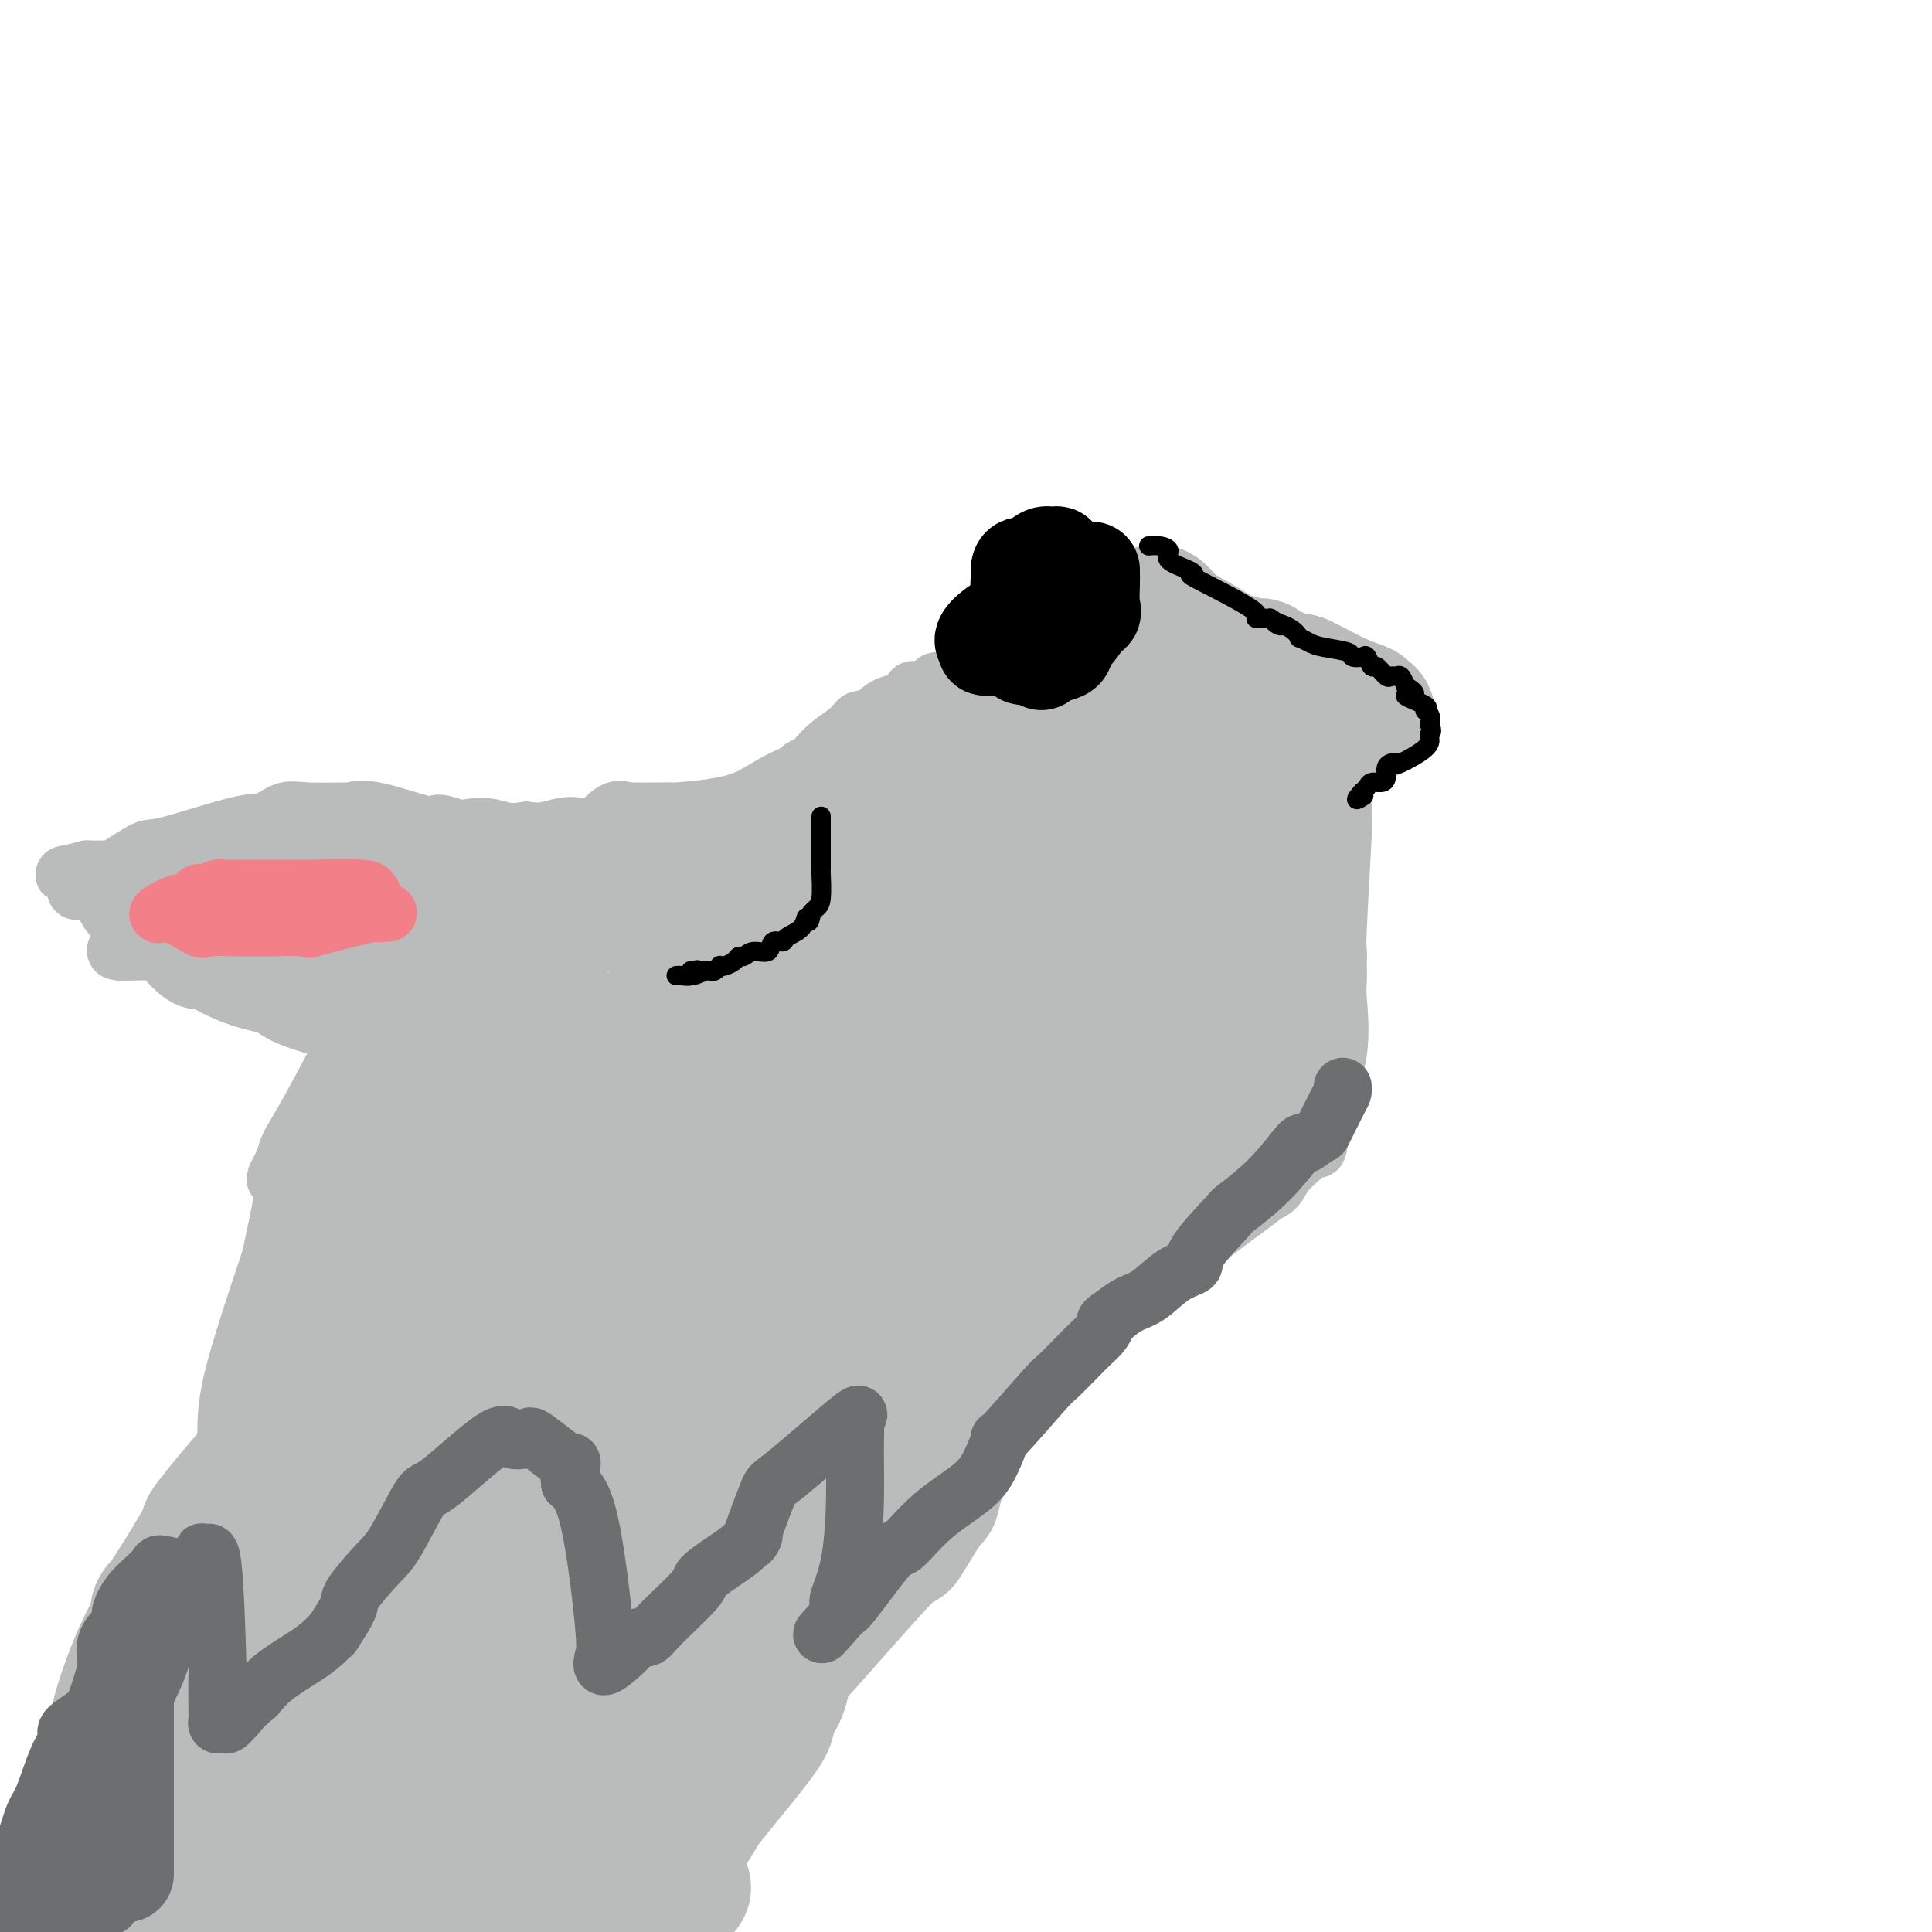 <svg viewBox='0 0 400 400' version='1.1' xmlns='http://www.w3.org/2000/svg' xmlns:xlink='http://www.w3.org/1999/xlink'><g fill='none' stroke='#BABBBB' stroke-width='12' stroke-linecap='round' stroke-linejoin='round'><path d='M278,167c-0.030,1.468 -0.061,2.937 0,3c0.061,0.063 0.212,-1.278 0,3c-0.212,4.278 -0.789,14.175 -1,19c-0.211,4.825 -0.057,4.578 0,5c0.057,0.422 0.018,1.514 0,2c-0.018,0.486 -0.016,0.367 0,1c0.016,0.633 0.047,2.017 0,3c-0.047,0.983 -0.173,1.564 0,4c0.173,2.436 0.644,6.725 0,11c-0.644,4.275 -2.404,8.536 -3,10c-0.596,1.464 -0.027,0.133 0,1c0.027,0.867 -0.486,3.934 -1,7'/><path d='M273,236c-0.595,3.050 -0.084,1.675 0,1c0.084,-0.675 -0.260,-0.649 -1,0c-0.740,0.649 -1.875,1.920 -3,3c-1.125,1.080 -2.240,1.968 -3,3c-0.760,1.032 -1.165,2.209 -2,3c-0.835,0.791 -2.101,1.195 -2,1c0.101,-0.195 1.569,-0.991 -1,1c-2.569,1.991 -9.175,6.767 -16,12c-6.825,5.233 -13.870,10.922 -20,16c-6.130,5.078 -11.347,9.545 -14,12c-2.653,2.455 -2.744,2.898 -3,3c-0.256,0.102 -0.676,-0.139 -1,0c-0.324,0.139 -0.551,0.656 -1,1c-0.449,0.344 -1.121,0.516 -2,1c-0.879,0.484 -1.965,1.281 -3,2c-1.035,0.719 -2.017,1.359 -3,2'/><path d='M198,297c-12.634,10.307 -6.720,5.574 -5,4c1.720,-1.574 -0.755,0.009 -2,2c-1.245,1.991 -1.262,4.389 -2,7c-0.738,2.611 -2.199,5.434 -3,7c-0.801,1.566 -0.943,1.876 -1,2c-0.057,0.124 -0.028,0.062 0,0'/><path d='M224,140c-0.338,-0.007 -0.676,-0.014 -1,0c-0.324,0.014 -0.634,0.048 -1,0c-0.366,-0.048 -0.789,-0.179 -1,0c-0.211,0.179 -0.212,0.668 -1,1c-0.788,0.332 -2.365,0.506 -3,1c-0.635,0.494 -0.330,1.308 -2,2c-1.670,0.692 -5.316,1.262 -8,2c-2.684,0.738 -4.407,1.642 -7,3c-2.593,1.358 -6.056,3.168 -8,4c-1.944,0.832 -2.370,0.686 -4,2c-1.630,1.314 -4.465,4.088 -6,5c-1.535,0.912 -1.769,-0.039 -6,2c-4.231,2.039 -12.460,7.069 -17,10c-4.540,2.931 -5.392,3.765 -6,4c-0.608,0.235 -0.971,-0.129 -1,0c-0.029,0.129 0.278,0.751 0,1c-0.278,0.249 -1.139,0.124 -2,0'/><path d='M150,177c-7.693,4.774 -1.924,2.707 -1,3c0.924,0.293 -2.995,2.944 -5,5c-2.005,2.056 -2.096,3.518 -2,4c0.096,0.482 0.379,-0.014 0,0c-0.379,0.014 -1.421,0.540 -2,1c-0.579,0.460 -0.694,0.855 -1,1c-0.306,0.145 -0.802,0.042 -1,0c-0.198,-0.042 -0.099,-0.021 0,0'/><path d='M189,154c-0.228,0.138 -0.456,0.275 0,0c0.456,-0.275 1.595,-0.963 -3,0c-4.595,0.963 -14.926,3.579 -21,6c-6.074,2.421 -7.891,4.649 -12,6c-4.109,1.351 -10.508,1.826 -13,2c-2.492,0.174 -1.076,0.047 -1,0c0.076,-0.047 -1.189,-0.016 -3,0c-1.811,0.016 -4.167,0.016 -5,0c-0.833,-0.016 -0.143,-0.047 0,0c0.143,0.047 -0.261,0.174 -1,0c-0.739,-0.174 -1.814,-0.649 -3,0c-1.186,0.649 -2.483,2.421 -4,3c-1.517,0.579 -3.255,-0.037 -5,0c-1.745,0.037 -3.499,0.725 -5,1c-1.501,0.275 -2.751,0.138 -4,0'/><path d='M109,172c-7.870,1.609 -5.547,2.630 -5,3c0.547,0.370 -0.684,0.089 -1,0c-0.316,-0.089 0.283,0.014 0,0c-0.283,-0.014 -1.447,-0.145 -2,0c-0.553,0.145 -0.496,0.568 -1,1c-0.504,0.432 -1.570,0.875 -3,2c-1.430,1.125 -3.224,2.932 -5,5c-1.776,2.068 -3.535,4.396 -5,6c-1.465,1.604 -2.635,2.485 -3,3c-0.365,0.515 0.076,0.664 0,1c-0.076,0.336 -0.668,0.859 -1,1c-0.332,0.141 -0.404,-0.100 -2,3c-1.596,3.100 -4.716,9.542 -8,16c-3.284,6.458 -6.730,12.931 -9,17c-2.270,4.069 -3.363,5.734 -4,7c-0.637,1.266 -0.819,2.133 -1,3'/><path d='M59,240c-3.875,7.546 -1.063,2.410 0,1c1.063,-1.410 0.376,0.908 0,3c-0.376,2.092 -0.439,3.960 -1,7c-0.561,3.040 -1.618,7.251 -2,10c-0.382,2.749 -0.089,4.036 0,5c0.089,0.964 -0.027,1.607 0,2c0.027,0.393 0.196,0.538 0,1c-0.196,0.462 -0.757,1.243 -1,3c-0.243,1.757 -0.168,4.492 0,6c0.168,1.508 0.430,1.791 0,2c-0.430,0.209 -1.551,0.346 -2,1c-0.449,0.654 -0.224,1.827 0,3'/><path d='M53,284c-1.309,6.781 -1.583,1.733 -2,2c-0.417,0.267 -0.979,5.849 -2,10c-1.021,4.151 -2.501,6.871 -3,8c-0.499,1.129 -0.018,0.668 0,1c0.018,0.332 -0.429,1.458 -1,2c-0.571,0.542 -1.266,0.501 -2,2c-0.734,1.499 -1.506,4.539 -2,7c-0.494,2.461 -0.710,4.342 -1,5c-0.290,0.658 -0.655,0.094 -1,0c-0.345,-0.094 -0.670,0.282 -1,1c-0.330,0.718 -0.666,1.776 -1,3c-0.334,1.224 -0.667,2.612 -1,4'/><path d='M36,329c-3.022,7.083 -2.078,2.290 -2,1c0.078,-1.290 -0.710,0.922 -1,2c-0.290,1.078 -0.083,1.022 0,1c0.083,-0.022 0.041,-0.011 0,0'/><path d='M231,139c0.521,-0.000 1.042,-0.000 2,0c0.958,0.000 2.353,0.002 4,0c1.647,-0.002 3.544,-0.006 5,1c1.456,1.006 2.469,3.022 3,4c0.531,0.978 0.578,0.917 1,1c0.422,0.083 1.220,0.310 2,1c0.780,0.690 1.544,1.843 3,3c1.456,1.157 3.604,2.318 6,4c2.396,1.682 5.042,3.887 7,5c1.958,1.113 3.230,1.135 4,1c0.770,-0.135 1.038,-0.429 1,0c-0.038,0.429 -0.381,1.579 0,2c0.381,0.421 1.487,0.113 2,0c0.513,-0.113 0.432,-0.032 1,0c0.568,0.032 1.784,0.016 3,0'/><path d='M275,161c1.827,0.465 0.895,0.127 1,0c0.105,-0.127 1.245,-0.042 2,0c0.755,0.042 1.123,0.043 1,0c-0.123,-0.043 -0.739,-0.128 -1,0c-0.261,0.128 -0.169,0.469 -2,0c-1.831,-0.469 -5.587,-1.748 -7,-2c-1.413,-0.252 -0.485,0.524 -1,0c-0.515,-0.524 -2.475,-2.348 -3,-3c-0.525,-0.652 0.384,-0.130 -1,-2c-1.384,-1.870 -5.062,-6.130 -8,-9c-2.938,-2.870 -5.137,-4.350 -6,-5c-0.863,-0.650 -0.389,-0.472 -1,-1c-0.611,-0.528 -2.305,-1.764 -4,-3'/><path d='M245,136c-3.486,-3.576 -2.202,-2.516 -2,-2c0.202,0.516 -0.678,0.490 -1,0c-0.322,-0.490 -0.086,-1.442 0,-2c0.086,-0.558 0.023,-0.721 0,-2c-0.023,-1.279 -0.006,-3.673 0,-5c0.006,-1.327 0.002,-1.588 0,-2c-0.002,-0.412 -0.000,-0.975 0,-1c0.000,-0.025 0.000,0.487 0,1'/><path d='M242,123c-0.467,-2.013 -0.135,-0.547 1,1c1.135,1.547 3.072,3.174 4,4c0.928,0.826 0.848,0.851 1,1c0.152,0.149 0.538,0.421 1,1c0.462,0.579 1.002,1.466 3,3c1.998,1.534 5.455,3.715 8,5c2.545,1.285 4.178,1.673 5,2c0.822,0.327 0.834,0.594 1,1c0.166,0.406 0.485,0.953 1,1c0.515,0.047 1.224,-0.405 2,0c0.776,0.405 1.617,1.667 2,2c0.383,0.333 0.307,-0.264 2,0c1.693,0.264 5.155,1.390 7,2c1.845,0.610 2.074,0.703 3,1c0.926,0.297 2.550,0.799 3,1c0.450,0.201 -0.275,0.100 -1,0'/><path d='M285,148c3.447,1.498 -0.435,0.242 -3,0c-2.565,-0.242 -3.812,0.532 -8,0c-4.188,-0.532 -11.318,-2.368 -15,-3c-3.682,-0.632 -3.915,-0.061 -4,0c-0.085,0.061 -0.023,-0.389 0,-1c0.023,-0.611 0.006,-1.382 0,-2c-0.006,-0.618 -0.002,-1.082 0,-2c0.002,-0.918 0.002,-2.292 0,-3c-0.002,-0.708 -0.004,-0.752 0,-1c0.004,-0.248 0.015,-0.701 0,-1c-0.015,-0.299 -0.057,-0.445 0,-1c0.057,-0.555 0.211,-1.520 0,-2c-0.211,-0.480 -0.788,-0.475 -1,-1c-0.212,-0.525 -0.061,-1.578 0,-2c0.061,-0.422 0.030,-0.211 0,0'/><path d='M238,119c0.002,0.855 0.003,1.710 0,2c-0.003,0.290 -0.011,0.015 -1,1c-0.989,0.985 -2.959,3.230 -4,4c-1.041,0.770 -1.153,0.065 -1,0c0.153,-0.065 0.569,0.511 0,1c-0.569,0.489 -2.125,0.890 -3,1c-0.875,0.110 -1.069,-0.070 -1,0c0.069,0.070 0.400,0.390 -1,1c-1.400,0.610 -4.531,1.510 -8,3c-3.469,1.490 -7.277,3.568 -10,5c-2.723,1.432 -4.362,2.216 -6,3'/><path d='M203,140c-4.976,2.102 -2.415,0.357 -2,0c0.415,-0.357 -1.316,0.673 -3,1c-1.684,0.327 -3.323,-0.049 -4,0c-0.677,0.049 -0.393,0.521 -1,1c-0.607,0.479 -2.106,0.963 -3,1c-0.894,0.037 -1.185,-0.374 -1,0c0.185,0.374 0.844,1.531 0,2c-0.844,0.469 -3.191,0.250 -5,1c-1.809,0.750 -3.080,2.471 -4,3c-0.920,0.529 -1.488,-0.132 -2,0c-0.512,0.132 -0.967,1.058 -2,2c-1.033,0.942 -2.642,1.901 -4,3c-1.358,1.099 -2.463,2.339 -3,3c-0.537,0.661 -0.505,0.744 -1,1c-0.495,0.256 -1.518,0.684 -2,1c-0.482,0.316 -0.423,0.519 -2,2c-1.577,1.481 -4.788,4.241 -8,7'/><path d='M156,168c-4.902,4.018 -3.158,3.062 -3,4c0.158,0.938 -1.272,3.769 -2,5c-0.728,1.231 -0.755,0.863 -1,1c-0.245,0.137 -0.708,0.779 0,1c0.708,0.221 2.586,0.023 3,0c0.414,-0.023 -0.635,0.131 0,0c0.635,-0.131 2.955,-0.546 4,-1c1.045,-0.454 0.816,-0.946 1,-1c0.184,-0.054 0.780,0.332 2,0c1.220,-0.332 3.063,-1.380 4,-2c0.937,-0.620 0.969,-0.810 1,-1'/><path d='M165,174c2.201,-0.710 1.702,0.014 2,0c0.298,-0.014 1.391,-0.766 3,-2c1.609,-1.234 3.732,-2.952 6,-4c2.268,-1.048 4.682,-1.428 7,-2c2.318,-0.572 4.542,-1.336 6,-2c1.458,-0.664 2.150,-1.226 4,-2c1.850,-0.774 4.858,-1.759 6,-2c1.142,-0.241 0.418,0.262 1,0c0.582,-0.262 2.468,-1.288 4,-2c1.532,-0.712 2.708,-1.109 4,-2c1.292,-0.891 2.699,-2.275 4,-3c1.301,-0.725 2.494,-0.792 3,-1c0.506,-0.208 0.323,-0.559 1,-1c0.677,-0.441 2.212,-0.974 4,-2c1.788,-1.026 3.827,-2.545 5,-3c1.173,-0.455 1.478,0.156 2,0c0.522,-0.156 1.261,-1.078 2,-2'/><path d='M229,144c9.732,-4.471 2.062,-0.647 0,0c-2.062,0.647 1.485,-1.883 3,-3c1.515,-1.117 0.998,-0.820 1,-1c0.002,-0.180 0.523,-0.835 1,-1c0.477,-0.165 0.911,0.162 1,0c0.089,-0.162 -0.168,-0.813 0,-1c0.168,-0.187 0.762,0.089 1,0c0.238,-0.089 0.119,-0.545 0,-1'/><path d='M236,137c1.257,-1.318 0.900,-1.113 0,-1c-0.900,0.113 -2.344,0.135 -3,0c-0.656,-0.135 -0.524,-0.429 0,-1c0.524,-0.571 1.439,-1.421 2,-2c0.561,-0.579 0.766,-0.887 1,-1c0.234,-0.113 0.495,-0.032 1,0c0.505,0.032 1.252,0.016 2,0'/><path d='M239,132c0.911,-0.137 0.188,1.519 0,3c-0.188,1.481 0.158,2.786 1,4c0.842,1.214 2.180,2.338 3,3c0.820,0.662 1.121,0.863 1,1c-0.121,0.137 -0.663,0.208 1,1c1.663,0.792 5.531,2.303 7,3c1.469,0.697 0.539,0.580 1,1c0.461,0.420 2.313,1.375 3,2c0.687,0.625 0.209,0.918 0,1c-0.209,0.082 -0.149,-0.049 0,0c0.149,0.049 0.388,0.278 1,1c0.612,0.722 1.597,1.936 3,3c1.403,1.064 3.224,1.979 4,3c0.776,1.021 0.507,2.149 1,3c0.493,0.851 1.746,1.426 3,2'/><path d='M268,163c4.558,3.918 1.953,1.714 1,1c-0.953,-0.714 -0.255,0.063 0,1c0.255,0.937 0.068,2.033 0,4c-0.068,1.967 -0.018,4.806 0,6c0.018,1.194 0.005,0.743 0,1c-0.005,0.257 -0.001,1.222 0,2c0.001,0.778 0.000,1.368 0,2c-0.000,0.632 -0.000,1.305 0,2c0.000,0.695 0.000,1.410 0,2c-0.000,0.590 -0.000,1.054 0,2c0.000,0.946 0.000,2.372 0,3c-0.000,0.628 -0.000,0.457 0,1c0.000,0.543 0.000,1.800 0,3c-0.000,1.200 -0.000,2.343 0,4c0.000,1.657 0.000,3.829 0,6'/><path d='M269,203c0.167,6.944 0.084,4.304 0,4c-0.084,-0.304 -0.170,1.729 0,3c0.170,1.271 0.594,1.778 0,3c-0.594,1.222 -2.207,3.157 -3,4c-0.793,0.843 -0.765,0.595 -2,2c-1.235,1.405 -3.731,4.464 -5,6c-1.269,1.536 -1.310,1.551 -2,2c-0.690,0.449 -2.028,1.333 -3,2c-0.972,0.667 -1.578,1.118 -4,3c-2.422,1.882 -6.660,5.194 -9,7c-2.340,1.806 -2.783,2.104 -3,2c-0.217,-0.104 -0.208,-0.611 -1,0c-0.792,0.611 -2.386,2.341 -4,3c-1.614,0.659 -3.247,0.249 -4,2c-0.753,1.751 -0.626,5.664 -2,9c-1.374,3.336 -4.250,6.096 -6,8c-1.750,1.904 -2.375,2.952 -3,4'/><path d='M218,267c-1.577,3.387 -0.018,1.353 0,1c0.018,-0.353 -1.505,0.974 -2,2c-0.495,1.026 0.038,1.750 0,3c-0.038,1.250 -0.647,3.026 -2,6c-1.353,2.974 -3.450,7.146 -4,9c-0.550,1.854 0.448,1.389 0,2c-0.448,0.611 -2.343,2.297 -3,3c-0.657,0.703 -0.075,0.423 0,1c0.075,0.577 -0.358,2.011 -1,3c-0.642,0.989 -1.492,1.533 -2,2c-0.508,0.467 -0.672,0.857 -1,1c-0.328,0.143 -0.819,0.038 -1,0c-0.181,-0.038 -0.052,-0.011 0,0c0.052,0.011 0.026,0.005 0,0'/><path d='M116,181c-1.432,-0.415 -2.865,-0.830 -3,-1c-0.135,-0.170 1.026,-0.094 -3,-2c-4.026,-1.906 -13.239,-5.793 -17,-7c-3.761,-1.207 -2.071,0.266 -4,0c-1.929,-0.266 -7.477,-2.269 -11,-3c-3.523,-0.731 -5.019,-0.188 -5,0c0.019,0.188 1.555,0.022 0,0c-1.555,-0.022 -6.199,0.100 -9,0c-2.801,-0.100 -3.759,-0.422 -5,0c-1.241,0.422 -2.766,1.587 -4,2c-1.234,0.413 -2.177,0.072 -6,1c-3.823,0.928 -10.524,3.124 -14,4c-3.476,0.876 -3.725,0.431 -5,1c-1.275,0.569 -3.574,2.153 -5,3c-1.426,0.847 -1.979,0.956 -3,1c-1.021,0.044 -2.511,0.022 -4,0'/><path d='M18,180c-7.093,1.905 -4.325,0.667 -3,1c1.325,0.333 1.206,2.235 1,3c-0.206,0.765 -0.498,0.391 0,0c0.498,-0.391 1.787,-0.798 3,0c1.213,0.798 2.351,2.802 3,4c0.649,1.198 0.809,1.589 3,3c2.191,1.411 6.412,3.842 8,5c1.588,1.158 0.543,1.042 1,2c0.457,0.958 2.416,2.988 4,4c1.584,1.012 2.792,1.006 4,1'/><path d='M42,203c6.830,3.955 10.906,4.342 13,5c2.094,0.658 2.208,1.588 6,3c3.792,1.412 11.264,3.306 15,4c3.736,0.694 3.737,0.187 4,0c0.263,-0.187 0.790,-0.053 1,0c0.210,0.053 0.105,0.027 0,0'/><path d='M37,190c0.909,-0.422 1.817,-0.844 2,-1c0.183,-0.156 -0.360,-0.045 4,-1c4.360,-0.955 13.621,-2.976 18,-4c4.379,-1.024 3.875,-1.050 8,0c4.125,1.050 12.879,3.178 16,4c3.121,0.822 0.610,0.339 0,2c-0.610,1.661 0.682,5.464 1,7c0.318,1.536 -0.339,0.803 0,1c0.339,0.197 1.673,1.324 -4,2c-5.673,0.676 -18.355,0.902 -25,1c-6.645,0.098 -7.254,0.069 -9,0c-1.746,-0.069 -4.630,-0.179 -6,0c-1.370,0.179 -1.226,0.647 -1,0c0.226,-0.647 0.534,-2.409 0,-3c-0.534,-0.591 -1.911,-0.012 1,-1c2.911,-0.988 10.110,-3.543 14,-5c3.890,-1.457 4.470,-1.815 6,-2c1.530,-0.185 4.008,-0.196 7,0c2.992,0.196 6.496,0.598 10,1'/><path d='M79,191c2.590,0.781 0.564,2.234 0,3c-0.564,0.766 0.335,0.845 1,1c0.665,0.155 1.098,0.386 -3,2c-4.098,1.614 -12.726,4.610 -18,6c-5.274,1.390 -7.194,1.172 -10,0c-2.806,-1.172 -6.498,-3.300 -8,-5c-1.502,-1.700 -0.815,-2.973 -1,-5c-0.185,-2.027 -1.243,-4.810 -2,-6c-0.757,-1.190 -1.212,-0.789 0,-1c1.212,-0.211 4.090,-1.034 8,-2c3.910,-0.966 8.852,-2.076 16,-2c7.148,0.076 16.502,1.337 20,2c3.498,0.663 1.139,0.728 0,1c-1.139,0.272 -1.056,0.753 -1,1c0.056,0.247 0.087,0.262 -5,2c-5.087,1.738 -15.293,5.199 -25,7c-9.707,1.801 -18.916,1.943 -23,2c-4.084,0.057 -3.042,0.028 -2,0'/><path d='M26,197c-3.917,0.099 -1.211,-0.654 0,-1c1.211,-0.346 0.925,-0.285 3,-1c2.075,-0.715 6.510,-2.206 11,-4c4.490,-1.794 9.036,-3.892 16,-6c6.964,-2.108 16.345,-4.225 22,-5c5.655,-0.775 7.585,-0.206 8,0c0.415,0.206 -0.683,0.049 1,0c1.683,-0.049 6.148,0.009 8,0c1.852,-0.009 1.091,-0.084 0,0c-1.091,0.084 -2.510,0.326 -3,1c-0.490,0.674 -0.049,1.779 -5,3c-4.951,1.221 -15.294,2.559 -22,3c-6.706,0.441 -9.775,-0.013 -11,0c-1.225,0.013 -0.604,0.494 -1,0c-0.396,-0.494 -1.808,-1.964 0,-3c1.808,-1.036 6.835,-1.639 15,-4c8.165,-2.361 19.467,-6.482 26,-8c6.533,-1.518 8.295,-0.434 10,0c1.705,0.434 3.352,0.217 5,0'/><path d='M109,172c2.288,0.588 0.510,2.059 0,3c-0.510,0.941 0.250,1.351 -3,2c-3.250,0.649 -10.509,1.538 -19,5c-8.491,3.462 -18.213,9.496 -23,12c-4.787,2.504 -4.640,1.478 -4,1c0.640,-0.478 1.774,-0.407 2,0c0.226,0.407 -0.457,1.150 5,-1c5.457,-2.150 17.055,-7.194 22,-9c4.945,-1.806 3.236,-0.375 5,-1c1.764,-0.625 7.001,-3.305 9,-4c1.999,-0.695 0.759,0.596 1,0c0.241,-0.596 1.963,-3.079 2,1c0.037,4.079 -1.612,14.720 -2,19c-0.388,4.280 0.484,2.199 -1,4c-1.484,1.801 -5.322,7.485 -7,10c-1.678,2.515 -1.194,1.861 -1,1c0.194,-0.861 0.097,-1.931 0,-3'/><path d='M95,212c-1.476,1.236 -1.165,0.326 0,-5c1.165,-5.326 3.185,-15.068 4,-19c0.815,-3.932 0.424,-2.055 0,-2c-0.424,0.055 -0.880,-1.713 0,-1c0.880,0.713 3.098,3.908 4,7c0.902,3.092 0.489,6.080 0,10c-0.489,3.920 -1.055,8.771 -3,13c-1.945,4.229 -5.271,7.836 -7,9c-1.729,1.164 -1.862,-0.116 -4,0c-2.138,0.116 -6.283,1.627 -8,2c-1.717,0.373 -1.008,-0.393 -1,0c0.008,0.393 -0.686,1.946 -1,-2c-0.314,-3.946 -0.247,-13.392 0,-19c0.247,-5.608 0.674,-7.380 0,-8c-0.674,-0.620 -2.451,-0.090 0,0c2.451,0.090 9.129,-0.260 13,0c3.871,0.260 4.936,1.130 6,2'/><path d='M98,199c3.172,0.882 1.602,2.088 1,3c-0.602,0.912 -0.235,1.530 0,2c0.235,0.470 0.337,0.791 0,1c-0.337,0.209 -1.112,0.305 -3,1c-1.888,0.695 -4.890,1.990 -8,3c-3.110,1.010 -6.329,1.735 -8,2c-1.671,0.265 -1.794,0.071 -1,0c0.794,-0.071 2.506,-0.018 3,0c0.494,0.018 -0.229,0.002 3,0c3.229,-0.002 10.412,0.011 14,0c3.588,-0.011 3.583,-0.046 3,0c-0.583,0.046 -1.745,0.173 -2,0c-0.255,-0.173 0.395,-0.644 -2,0c-2.395,0.644 -7.837,2.404 -13,2c-5.163,-0.404 -10.047,-2.973 -14,-6c-3.953,-3.027 -6.977,-6.514 -10,-10'/><path d='M61,197c-2.496,-2.113 -3.737,-2.394 -6,-3c-2.263,-0.606 -5.548,-1.535 -8,-2c-2.452,-0.465 -4.071,-0.465 -6,-1c-1.929,-0.535 -4.167,-1.607 -6,-2c-1.833,-0.393 -3.261,-0.109 -4,0c-0.739,0.109 -0.790,0.043 -1,0c-0.210,-0.043 -0.580,-0.063 -1,0c-0.420,0.063 -0.890,0.210 -1,0c-0.110,-0.210 0.139,-0.777 0,-1c-0.139,-0.223 -0.666,-0.101 1,-1c1.666,-0.899 5.525,-2.819 10,-5c4.475,-2.181 9.564,-4.623 14,-6c4.436,-1.377 8.218,-1.688 12,-2'/><path d='M65,174c4.316,-0.475 9.105,-0.663 11,-1c1.895,-0.337 0.895,-0.822 1,-1c0.105,-0.178 1.313,-0.047 2,0c0.687,0.047 0.852,0.011 1,0c0.148,-0.011 0.278,0.005 1,0c0.722,-0.005 2.035,-0.029 3,0c0.965,0.029 1.583,0.111 1,0c-0.583,-0.111 -2.368,-0.414 -3,0c-0.632,0.414 -0.111,1.545 -4,3c-3.889,1.455 -12.189,3.232 -16,4c-3.811,0.768 -3.135,0.525 -5,1c-1.865,0.475 -6.271,1.666 -10,2c-3.729,0.334 -6.780,-0.190 -9,0c-2.220,0.190 -3.610,1.095 -5,2'/><path d='M33,184c-8.563,1.857 -4.469,0.500 -4,0c0.469,-0.500 -2.685,-0.143 -4,0c-1.315,0.143 -0.790,0.071 -1,0c-0.210,-0.071 -1.155,-0.142 0,0c1.155,0.142 4.409,0.498 3,1c-1.409,0.502 -7.483,1.150 3,2c10.483,0.850 37.521,1.902 51,2c13.479,0.098 13.399,-0.759 20,0c6.601,0.759 19.882,3.132 25,4c5.118,0.868 2.073,0.230 2,0c-0.073,-0.230 2.826,-0.051 4,0c1.174,0.051 0.624,-0.025 2,0c1.376,0.025 4.679,0.150 6,0c1.321,-0.150 0.661,-0.575 0,-1'/><path d='M140,192c17.029,0.789 4.600,0.262 0,-2c-4.600,-2.262 -1.371,-6.258 0,-8c1.371,-1.742 0.884,-1.231 0,-1c-0.884,0.231 -2.166,0.183 -3,0c-0.834,-0.183 -1.221,-0.500 -6,0c-4.779,0.500 -13.950,1.816 -20,3c-6.050,1.184 -8.977,2.234 -10,3c-1.023,0.766 -0.141,1.247 0,2c0.141,0.753 -0.460,1.779 3,4c3.460,2.221 10.980,5.639 14,7c3.020,1.361 1.541,0.666 1,1c-0.541,0.334 -0.145,1.697 0,2c0.145,0.303 0.039,-0.455 0,-1c-0.039,-0.545 -0.010,-0.878 0,-1c0.010,-0.122 0.003,-0.035 0,-2c-0.003,-1.965 -0.001,-5.983 0,-10'/><path d='M119,189c0.018,-2.143 0.062,-0.502 0,-1c-0.062,-0.498 -0.231,-3.135 0,-4c0.231,-0.865 0.863,0.043 2,0c1.137,-0.043 2.778,-1.036 6,-3c3.222,-1.964 8.025,-4.899 10,-6c1.975,-1.101 1.122,-0.368 1,0c-0.122,0.368 0.487,0.372 1,0c0.513,-0.372 0.930,-1.119 1,1c0.070,2.119 -0.209,7.104 0,10c0.209,2.896 0.904,3.704 1,5c0.096,1.296 -0.407,3.079 2,5c2.407,1.921 7.725,3.979 11,5c3.275,1.021 4.507,1.006 5,1c0.493,-0.006 0.246,-0.003 0,0'/></g>
<g fill='none' stroke='#BABBBB' stroke-width='28' stroke-linecap='round' stroke-linejoin='round'><path d='M231,153c-1.343,0.368 -2.687,0.736 -2,0c0.687,-0.736 3.404,-2.576 -5,0c-8.404,2.576 -27.927,9.568 -40,14c-12.073,4.432 -16.694,6.305 -22,8c-5.306,1.695 -11.297,3.213 -18,5c-6.703,1.787 -14.117,3.843 -17,5c-2.883,1.157 -1.235,1.415 -6,3c-4.765,1.585 -15.944,4.498 -20,6c-4.056,1.502 -0.988,1.594 -1,2c-0.012,0.406 -3.104,1.128 -4,1c-0.896,-0.128 0.402,-1.105 -1,0c-1.402,1.105 -5.506,4.293 -7,6c-1.494,1.707 -0.380,1.932 -1,3c-0.620,1.068 -2.975,2.980 -4,4c-1.025,1.020 -0.722,1.149 -1,4c-0.278,2.851 -1.139,8.426 -2,14'/><path d='M80,228c-0.691,3.177 -0.919,2.120 -1,3c-0.081,0.880 -0.017,3.699 0,5c0.017,1.301 -0.015,1.085 0,1c0.015,-0.085 0.075,-0.039 0,1c-0.075,1.039 -0.287,3.070 0,3c0.287,-0.070 1.071,-2.240 0,4c-1.071,6.240 -3.998,20.891 -5,26c-1.002,5.109 -0.081,0.675 0,3c0.081,2.325 -0.679,11.408 -1,16c-0.321,4.592 -0.205,4.692 -1,6c-0.795,1.308 -2.502,3.825 -3,5c-0.498,1.175 0.212,1.009 0,1c-0.212,-0.009 -1.346,0.140 -3,1c-1.654,0.860 -3.827,2.430 -6,4'/><path d='M60,307c-1.899,1.715 -0.648,0.502 -1,0c-0.352,-0.502 -2.308,-0.294 -3,0c-0.692,0.294 -0.122,0.675 0,1c0.122,0.325 -0.206,0.593 -1,1c-0.794,0.407 -2.055,0.954 -3,3c-0.945,2.046 -1.574,5.590 -2,7c-0.426,1.410 -0.650,0.686 -1,1c-0.350,0.314 -0.827,1.668 -1,4c-0.173,2.332 -0.044,5.644 0,7c0.044,1.356 0.001,0.755 0,2c-0.001,1.245 0.041,4.334 0,6c-0.041,1.666 -0.163,1.908 0,2c0.163,0.092 0.611,0.035 1,0c0.389,-0.035 0.720,-0.048 1,0c0.280,0.048 0.509,0.157 1,0c0.491,-0.157 1.246,-0.578 2,-1'/><path d='M53,340c0.939,-0.175 0.788,-1.114 1,-2c0.212,-0.886 0.787,-1.720 1,-5c0.213,-3.280 0.062,-9.007 0,-12c-0.062,-2.993 -0.036,-3.252 0,-6c0.036,-2.748 0.081,-7.986 0,-12c-0.081,-4.014 -0.289,-6.804 0,-10c0.289,-3.196 1.074,-6.800 4,-16c2.926,-9.200 7.994,-23.998 10,-30c2.006,-6.002 0.949,-3.208 1,-3c0.051,0.208 1.209,-2.168 2,-3c0.791,-0.832 1.216,-0.118 1,0c-0.216,0.118 -1.073,-0.360 0,-1c1.073,-0.640 4.078,-1.442 6,-2c1.922,-0.558 2.763,-0.871 3,-1c0.237,-0.129 -0.128,-0.073 0,0c0.128,0.073 0.751,0.164 1,0c0.249,-0.164 0.125,-0.582 0,-1'/><path d='M83,236c2.012,-1.269 0.544,-0.443 0,-3c-0.544,-2.557 -0.162,-8.498 0,-11c0.162,-2.502 0.103,-1.565 0,-3c-0.103,-1.435 -0.251,-5.242 0,-9c0.251,-3.758 0.901,-7.467 0,-1c-0.901,6.467 -3.352,23.111 -4,30c-0.648,6.889 0.508,4.024 0,7c-0.508,2.976 -2.679,11.793 -4,16c-1.321,4.207 -1.790,3.804 -2,4c-0.210,0.196 -0.159,0.991 0,2c0.159,1.009 0.428,2.233 0,3c-0.428,0.767 -1.551,1.076 -3,3c-1.449,1.924 -3.225,5.462 -5,9'/><path d='M65,283c-2.389,4.982 -4.363,11.435 -5,15c-0.637,3.565 0.063,4.240 0,5c-0.063,0.760 -0.890,1.605 -2,3c-1.110,1.395 -2.504,3.340 -3,6c-0.496,2.660 -0.094,6.036 0,7c0.094,0.964 -0.119,-0.486 -1,2c-0.881,2.486 -2.430,8.906 -3,13c-0.570,4.094 -0.161,5.863 0,7c0.161,1.137 0.074,1.641 0,2c-0.074,0.359 -0.135,0.571 -1,2c-0.865,1.429 -2.533,4.073 -4,6c-1.467,1.927 -2.733,3.135 -4,5c-1.267,1.865 -2.533,4.387 -4,6c-1.467,1.613 -3.133,2.318 -4,3c-0.867,0.682 -0.933,1.341 -1,2'/><path d='M33,367c-3.421,4.075 -3.472,3.264 -4,3c-0.528,-0.264 -1.533,0.019 -3,2c-1.467,1.981 -3.396,5.659 -4,7c-0.604,1.341 0.116,0.345 -1,1c-1.116,0.655 -4.069,2.960 -5,4c-0.931,1.040 0.160,0.815 0,1c-0.160,0.185 -1.570,0.779 -2,1c-0.430,0.221 0.119,0.070 0,0c-0.119,-0.070 -0.908,-0.057 -1,0c-0.092,0.057 0.511,0.160 1,0c0.489,-0.160 0.862,-0.581 2,-2c1.138,-1.419 3.039,-3.834 4,-6c0.961,-2.166 0.980,-4.083 1,-6'/><path d='M21,372c1.749,-4.665 2.623,-9.327 3,-12c0.377,-2.673 0.258,-3.355 1,-6c0.742,-2.645 2.343,-7.251 4,-11c1.657,-3.749 3.368,-6.642 4,-8c0.632,-1.358 0.186,-1.182 0,-1c-0.186,0.182 -0.111,0.371 0,0c0.111,-0.371 0.259,-1.304 0,-1c-0.259,0.304 -0.926,1.843 1,-1c1.926,-2.843 6.445,-10.067 8,-13c1.555,-2.933 0.144,-1.575 2,-4c1.856,-2.425 6.978,-8.635 11,-13c4.022,-4.365 6.946,-6.886 8,-8c1.054,-1.114 0.240,-0.819 0,-1c-0.240,-0.181 0.093,-0.836 0,-1c-0.093,-0.164 -0.613,0.162 0,-1c0.613,-1.162 2.357,-3.813 3,-5c0.643,-1.187 0.184,-0.911 2,-3c1.816,-2.089 5.908,-6.545 10,-11'/><path d='M78,272c8.841,-11.647 8.944,-10.765 9,-11c0.056,-0.235 0.063,-1.588 0,-3c-0.063,-1.412 -0.198,-2.883 0,-4c0.198,-1.117 0.729,-1.881 1,-4c0.271,-2.119 0.281,-5.593 0,-7c-0.281,-1.407 -0.851,-0.748 0,-4c0.851,-3.252 3.125,-10.416 4,-13c0.875,-2.584 0.350,-0.586 1,-2c0.650,-1.414 2.475,-6.238 4,-9c1.525,-2.762 2.749,-3.462 5,-6c2.251,-2.538 5.529,-6.914 7,-9c1.471,-2.086 1.135,-1.882 1,-1c-0.135,0.882 -0.067,2.441 0,4'/><path d='M110,203c0.489,-1.551 1.211,-6.927 0,7c-1.211,13.927 -4.355,47.159 -6,62c-1.645,14.841 -1.792,11.292 -4,17c-2.208,5.708 -6.479,20.671 -9,29c-2.521,8.329 -3.293,10.022 -4,11c-0.707,0.978 -1.348,1.240 -2,3c-0.652,1.760 -1.317,5.020 -4,9c-2.683,3.980 -7.386,8.682 -10,11c-2.614,2.318 -3.138,2.253 -6,4c-2.862,1.747 -8.060,5.308 -11,8c-2.940,2.692 -3.620,4.516 -4,5c-0.380,0.484 -0.460,-0.371 -1,0c-0.540,0.371 -1.540,1.967 -3,4c-1.460,2.033 -3.381,4.504 -6,8c-2.619,3.496 -5.936,8.018 -8,11c-2.064,2.982 -2.875,4.423 -3,5c-0.125,0.577 0.438,0.288 1,0'/><path d='M30,397c-2.956,3.903 -2.348,1.662 3,0c5.348,-1.662 15.434,-2.745 20,-3c4.566,-0.255 3.610,0.320 4,0c0.390,-0.320 2.126,-1.533 3,-2c0.874,-0.467 0.887,-0.189 1,0c0.113,0.189 0.328,0.288 1,0c0.672,-0.288 1.803,-0.965 2,-1c0.197,-0.035 -0.539,0.571 1,0c1.539,-0.571 5.352,-2.321 7,-3c1.648,-0.679 1.132,-0.288 1,0c-0.132,0.288 0.119,0.472 1,0c0.881,-0.472 2.393,-1.601 3,-2c0.607,-0.399 0.310,-0.068 1,0c0.690,0.068 2.367,-0.125 6,-1c3.633,-0.875 9.221,-2.430 12,-3c2.779,-0.570 2.748,-0.153 3,0c0.252,0.153 0.786,0.044 1,0c0.214,-0.044 0.107,-0.022 0,0'/><path d='M100,382c6.754,-1.856 2.139,-0.498 2,0c-0.139,0.498 4.199,0.134 6,0c1.801,-0.134 1.065,-0.037 2,0c0.935,0.037 3.541,0.015 5,0c1.459,-0.015 1.772,-0.022 3,0c1.228,0.022 3.370,0.072 4,0c0.630,-0.072 -0.253,-0.266 1,0c1.253,0.266 4.641,0.990 8,2c3.359,1.010 6.687,2.304 8,3c1.313,0.696 0.610,0.795 0,1c-0.610,0.205 -1.126,0.517 -3,1c-1.874,0.483 -5.107,1.138 -8,2c-2.893,0.862 -5.447,1.931 -8,3'/><path d='M120,394c-3.601,1.309 -3.103,1.083 -7,1c-3.897,-0.083 -12.188,-0.022 -16,0c-3.812,0.022 -3.143,0.005 -7,0c-3.857,-0.005 -12.239,0.002 -16,0c-3.761,-0.002 -2.902,-0.012 -3,0c-0.098,0.012 -1.153,0.045 -1,0c0.153,-0.045 1.514,-0.170 2,0c0.486,0.170 0.098,0.634 3,0c2.902,-0.634 9.095,-2.366 13,-3c3.905,-0.634 5.523,-0.170 8,0c2.477,0.170 5.812,0.046 10,0c4.188,-0.046 9.227,-0.015 12,0c2.773,0.015 3.279,0.014 6,0c2.721,-0.014 7.656,-0.042 10,0c2.344,0.042 2.098,0.155 2,0c-0.098,-0.155 -0.049,-0.577 0,-1'/><path d='M136,391c10.221,-0.443 3.275,0.448 2,-2c-1.275,-2.448 3.122,-8.235 5,-11c1.878,-2.765 1.236,-2.508 4,-6c2.764,-3.492 8.934,-10.734 11,-14c2.066,-3.266 0.028,-2.555 0,-3c-0.028,-0.445 1.956,-2.047 3,-4c1.044,-1.953 1.149,-4.256 1,-5c-0.149,-0.744 -0.552,0.071 4,-5c4.552,-5.071 14.060,-16.026 18,-20c3.940,-3.974 2.311,-0.965 3,-2c0.689,-1.035 3.696,-6.115 5,-8c1.304,-1.885 0.904,-0.577 1,-1c0.096,-0.423 0.689,-2.577 1,-4c0.311,-1.423 0.341,-2.113 1,-3c0.659,-0.887 1.947,-1.970 3,-4c1.053,-2.030 1.872,-5.009 3,-7c1.128,-1.991 2.564,-2.996 4,-4'/><path d='M205,288c3.680,-6.482 3.881,-7.188 4,-8c0.119,-0.812 0.158,-1.731 1,-3c0.842,-1.269 2.488,-2.889 5,-5c2.512,-2.111 5.888,-4.713 9,-7c3.112,-2.287 5.958,-4.260 8,-6c2.042,-1.740 3.280,-3.246 4,-4c0.720,-0.754 0.924,-0.756 1,-1c0.076,-0.244 0.025,-0.730 0,-1c-0.025,-0.270 -0.025,-0.325 0,-1c0.025,-0.675 0.075,-1.971 0,-2c-0.075,-0.029 -0.276,1.210 0,0c0.276,-1.210 1.027,-4.868 2,-9c0.973,-4.132 2.168,-8.736 4,-14c1.832,-5.264 4.301,-11.186 6,-16c1.699,-4.814 2.628,-8.518 3,-13c0.372,-4.482 0.186,-9.741 0,-15'/><path d='M252,183c-0.000,-3.010 -0.000,-3.035 0,-3c0.000,0.035 0.001,0.131 0,0c-0.001,-0.131 -0.004,-0.488 0,-4c0.004,-3.512 0.015,-10.179 0,-13c-0.015,-2.821 -0.054,-1.796 0,-3c0.054,-1.204 0.203,-4.637 0,-7c-0.203,-2.363 -0.759,-3.655 0,-3c0.759,0.655 2.832,3.258 4,4c1.168,0.742 1.430,-0.377 3,6c1.570,6.377 4.449,20.251 6,27c1.551,6.749 1.776,6.375 2,6'/><path d='M267,193c1.226,5.204 0.292,1.715 0,1c-0.292,-0.715 0.058,1.346 0,2c-0.058,0.654 -0.525,-0.097 -1,4c-0.475,4.097 -0.959,13.042 -2,17c-1.041,3.958 -2.638,2.928 -3,4c-0.362,1.072 0.512,4.244 -2,8c-2.512,3.756 -8.410,8.094 -12,12c-3.590,3.906 -4.873,7.378 -5,9c-0.127,1.622 0.902,1.392 -1,3c-1.902,1.608 -6.736,5.054 -9,6c-2.264,0.946 -1.959,-0.607 -4,0c-2.041,0.607 -6.428,3.372 -12,6c-5.572,2.628 -12.329,5.117 -17,7c-4.671,1.883 -7.258,3.161 -9,4c-1.742,0.839 -2.641,1.240 -3,1c-0.359,-0.240 -0.180,-1.120 0,-2'/><path d='M187,275c-8.288,2.733 -2.007,-1.436 0,-5c2.007,-3.564 -0.261,-6.525 1,-14c1.261,-7.475 6.050,-19.465 9,-27c2.950,-7.535 4.062,-10.615 5,-14c0.938,-3.385 1.704,-7.076 3,-10c1.296,-2.924 3.124,-5.082 4,-7c0.876,-1.918 0.801,-3.596 1,-5c0.199,-1.404 0.674,-2.535 2,-5c1.326,-2.465 3.504,-6.266 8,-10c4.496,-3.734 11.309,-7.402 14,-9c2.691,-1.598 1.261,-1.125 1,-1c-0.261,0.125 0.647,-0.096 2,0c1.353,0.096 3.150,0.509 4,0c0.850,-0.509 0.754,-1.941 1,0c0.246,1.941 0.836,7.253 1,11c0.164,3.747 -0.096,5.928 -1,10c-0.904,4.072 -2.452,10.036 -4,16'/><path d='M238,205c-2.868,8.346 -7.537,16.211 -10,23c-2.463,6.789 -2.719,12.503 -4,18c-1.281,5.497 -3.588,10.778 -5,13c-1.412,2.222 -1.931,1.384 -2,1c-0.069,-0.384 0.311,-0.315 -1,0c-1.311,0.315 -4.315,0.875 -7,1c-2.685,0.125 -5.053,-0.183 -7,0c-1.947,0.183 -3.474,0.859 -2,-11c1.474,-11.859 5.948,-36.253 9,-48c3.052,-11.747 4.682,-10.848 5,-9c0.318,1.848 -0.677,4.644 0,4c0.677,-0.644 3.027,-4.729 0,5c-3.027,9.729 -11.430,33.273 -17,45c-5.570,11.727 -8.306,11.636 -11,12c-2.694,0.364 -5.347,1.182 -8,2'/><path d='M178,261c-2.231,0.542 -3.808,0.898 -5,2c-1.192,1.102 -2.000,2.950 -1,-1c1.000,-3.950 3.806,-13.700 4,-18c0.194,-4.300 -2.225,-3.151 4,-10c6.225,-6.849 21.093,-21.694 28,-28c6.907,-6.306 5.853,-4.071 7,-4c1.147,0.071 4.495,-2.022 6,-3c1.505,-0.978 1.169,-0.841 1,0c-0.169,0.841 -0.169,2.387 0,3c0.169,0.613 0.507,0.291 -4,4c-4.507,3.709 -13.859,11.447 -20,16c-6.141,4.553 -9.071,5.922 -18,11c-8.929,5.078 -23.857,13.866 -30,17c-6.143,3.134 -3.500,0.613 -3,0c0.500,-0.613 -1.143,0.682 -2,1c-0.857,0.318 -0.929,-0.341 -1,-1'/><path d='M144,250c-0.893,-0.241 -0.125,-0.845 0,-7c0.125,-6.155 -0.393,-17.862 0,-25c0.393,-7.138 1.699,-9.706 2,-11c0.301,-1.294 -0.402,-1.313 2,-2c2.402,-0.687 7.908,-2.043 13,-3c5.092,-0.957 9.769,-1.514 12,-2c2.231,-0.486 2.018,-0.902 1,0c-1.018,0.902 -2.839,3.120 -4,4c-1.161,0.880 -1.662,0.421 -12,5c-10.338,4.579 -30.514,14.194 -39,18c-8.486,3.806 -5.282,1.802 -4,1c1.282,-0.802 0.641,-0.401 0,0'/><path d='M115,228c-8.488,3.941 -0.708,-0.206 4,-3c4.708,-2.794 6.346,-4.237 17,-14c10.654,-9.763 30.326,-27.848 40,-36c9.674,-8.152 9.352,-6.370 12,-7c2.648,-0.630 8.266,-3.670 10,-4c1.734,-0.330 -0.415,2.052 0,3c0.415,0.948 3.394,0.462 0,8c-3.394,7.538 -13.161,23.101 -19,30c-5.839,6.899 -7.750,5.133 -11,5c-3.250,-0.133 -7.838,1.365 -11,2c-3.162,0.635 -4.898,0.406 -6,0c-1.102,-0.406 -1.569,-0.990 -2,-3c-0.431,-2.010 -0.827,-5.446 -1,-7c-0.173,-1.554 -0.124,-1.226 0,-2c0.124,-0.774 0.321,-2.650 2,-4c1.679,-1.350 4.839,-2.175 8,-3'/><path d='M158,193c1.079,-0.733 -0.224,-1.064 6,-2c6.224,-0.936 19.975,-2.476 28,0c8.025,2.476 10.324,8.969 12,13c1.676,4.031 2.728,5.600 0,9c-2.728,3.400 -9.235,8.632 -13,11c-3.765,2.368 -4.788,1.871 -15,5c-10.212,3.129 -29.612,9.884 -40,13c-10.388,3.116 -11.764,2.592 -14,2c-2.236,-0.592 -5.331,-1.254 -7,-3c-1.669,-1.746 -1.911,-4.577 -2,-8c-0.089,-3.423 -0.025,-7.437 1,-10c1.025,-2.563 3.010,-3.675 4,-4c0.990,-0.325 0.986,0.137 2,-1c1.014,-1.137 3.045,-3.872 9,0c5.955,3.872 15.834,14.350 20,18c4.166,3.650 2.619,0.471 2,7c-0.619,6.529 -0.309,22.764 0,39'/><path d='M151,282c-0.873,8.543 -4.056,6.900 -8,8c-3.944,1.100 -8.651,4.943 -13,6c-4.349,1.057 -8.342,-0.672 -12,0c-3.658,0.672 -6.981,3.745 -11,0c-4.019,-3.745 -8.732,-14.308 -11,-20c-2.268,-5.692 -2.090,-6.513 -2,-9c0.090,-2.487 0.092,-6.640 0,-2c-0.092,4.640 -0.280,18.075 0,26c0.280,7.925 1.026,10.342 0,18c-1.026,7.658 -3.825,20.558 -8,29c-4.175,8.442 -9.727,12.428 -12,14c-2.273,1.572 -1.266,0.731 -1,0c0.266,-0.731 -0.210,-1.352 -1,-4c-0.790,-2.648 -1.895,-7.324 -3,-12'/><path d='M69,336c-0.670,-6.181 0.156,-13.633 0,-19c-0.156,-5.367 -1.295,-8.648 1,-12c2.295,-3.352 8.023,-6.776 11,-8c2.977,-1.224 3.203,-0.248 5,-1c1.797,-0.752 5.163,-3.234 8,-2c2.837,1.234 5.143,6.182 6,18c0.857,11.818 0.266,30.505 0,38c-0.266,7.495 -0.205,3.797 -4,7c-3.795,3.203 -11.446,13.305 -14,17c-2.554,3.695 -0.012,0.981 -1,1c-0.988,0.019 -5.505,2.771 -8,-3c-2.495,-5.771 -2.967,-20.066 -3,-33c-0.033,-12.934 0.373,-24.508 1,-32c0.627,-7.492 1.477,-10.902 5,-18c3.523,-7.098 9.721,-17.885 14,-24c4.279,-6.115 6.640,-7.557 9,-9'/><path d='M99,256c4.071,-4.310 2.750,1.417 5,4c2.250,2.583 8.071,2.024 8,27c-0.071,24.976 -6.036,75.488 -12,126'/><path d='M91,396c0.343,1.252 0.686,2.503 0,0c-0.686,-2.503 -2.400,-8.762 0,-29c2.400,-20.238 8.913,-54.456 14,-71c5.087,-16.544 8.746,-15.414 12,-19c3.254,-3.586 6.101,-11.886 7,-13c0.899,-1.114 -0.152,4.959 0,6c0.152,1.041 1.507,-2.950 2,11c0.493,13.950 0.124,45.841 0,61c-0.124,15.159 -0.004,13.588 0,14c0.004,0.412 -0.107,2.809 0,2c0.107,-0.809 0.432,-4.824 0,-6c-0.432,-1.176 -1.621,0.486 -2,-11c-0.379,-11.486 0.053,-36.122 0,-51c-0.053,-14.878 -0.592,-19.998 0,-22c0.592,-2.002 2.313,-0.885 3,0c0.687,0.885 0.339,1.539 1,7c0.661,5.461 2.330,15.731 4,26'/><path d='M132,301c1.016,8.951 1.056,14.828 -1,27c-2.056,12.172 -6.209,30.640 -8,38c-1.791,7.360 -1.221,3.612 -1,3c0.221,-0.612 0.092,1.911 0,3c-0.092,1.089 -0.146,0.743 1,-4c1.146,-4.743 3.493,-13.884 7,-22c3.507,-8.116 8.173,-15.209 19,-27c10.827,-11.791 27.815,-28.281 35,-35c7.185,-6.719 4.568,-3.666 4,-3c-0.568,0.666 0.915,-1.056 0,6c-0.915,7.056 -4.226,22.890 -5,29c-0.774,6.110 0.990,2.497 -6,9c-6.990,6.503 -22.735,23.124 -28,30c-5.265,6.876 -0.050,4.008 -1,0c-0.950,-4.008 -8.063,-9.156 -11,-11c-2.937,-1.844 -1.696,-0.384 0,-9c1.696,-8.616 3.848,-27.308 6,-46'/><path d='M143,289c2.028,-10.824 4.098,-10.385 7,-12c2.902,-1.615 6.637,-5.283 8,-7c1.363,-1.717 0.354,-1.484 0,-1c-0.354,0.484 -0.051,1.218 0,1c0.051,-0.218 -0.149,-1.389 0,7c0.149,8.389 0.646,26.336 0,35c-0.646,8.664 -2.434,8.043 -3,7c-0.566,-1.043 0.092,-2.509 0,-4c-0.092,-1.491 -0.932,-3.008 0,-10c0.932,-6.992 3.635,-19.459 7,-28c3.365,-8.541 7.390,-13.154 9,-15c1.610,-1.846 0.805,-0.923 0,0'/><path d='M238,127c0.370,0.073 0.739,0.146 1,0c0.261,-0.146 0.413,-0.509 1,0c0.587,0.509 1.607,1.892 3,3c1.393,1.108 3.157,1.941 5,3c1.843,1.059 3.764,2.344 5,3c1.236,0.656 1.788,0.683 3,1c1.212,0.317 3.085,0.922 4,1c0.915,0.078 0.871,-0.372 1,0c0.129,0.372 0.432,1.567 1,2c0.568,0.433 1.400,0.106 2,0c0.600,-0.106 0.969,0.010 1,0c0.031,-0.010 -0.277,-0.146 0,0c0.277,0.146 1.138,0.573 2,1'/><path d='M267,141c4.536,1.951 1.377,-0.171 2,0c0.623,0.171 5.029,2.634 8,4c2.971,1.366 4.508,1.634 5,2c0.492,0.366 -0.060,0.829 0,1c0.060,0.171 0.731,0.049 1,0c0.269,-0.049 0.134,-0.024 0,0'/></g>
<g fill='none' stroke='#000000' stroke-width='20' stroke-linecap='round' stroke-linejoin='round'><path d='M226,118c-0.005,0.301 -0.010,0.601 0,1c0.010,0.399 0.034,0.895 0,2c-0.034,1.105 -0.126,2.817 0,4c0.126,1.183 0.469,1.836 0,2c-0.469,0.164 -1.749,-0.163 -2,0c-0.251,0.163 0.529,0.814 0,2c-0.529,1.186 -2.367,2.907 -3,4c-0.633,1.093 -0.062,1.558 -1,2c-0.938,0.442 -3.385,0.861 -4,1c-0.615,0.139 0.604,-0.001 0,0c-0.604,0.001 -3.030,0.143 -4,0c-0.970,-0.143 -0.485,-0.572 0,-1'/><path d='M212,135c-1.453,0.034 -0.586,-0.881 0,-2c0.586,-1.119 0.891,-2.444 1,-3c0.109,-0.556 0.022,-0.345 1,-1c0.978,-0.655 3.021,-2.176 4,-3c0.979,-0.824 0.893,-0.950 1,-1c0.107,-0.050 0.407,-0.025 1,0c0.593,0.025 1.479,0.048 2,0c0.521,-0.048 0.679,-0.168 1,0c0.321,0.168 0.807,0.623 1,1c0.193,0.377 0.093,0.675 0,1c-0.093,0.325 -0.179,0.676 0,1c0.179,0.324 0.623,0.620 0,1c-0.623,0.380 -2.311,0.844 -4,1c-1.689,0.156 -3.378,0.003 -4,0c-0.622,-0.003 -0.178,0.142 0,0c0.178,-0.142 0.089,-0.571 0,-1'/><path d='M216,129c-1.240,-0.809 -0.339,-3.831 0,-5c0.339,-1.169 0.118,-0.486 0,-1c-0.118,-0.514 -0.133,-2.226 0,-3c0.133,-0.774 0.414,-0.609 1,-1c0.586,-0.391 1.477,-1.339 2,-1c0.523,0.339 0.676,1.965 1,3c0.324,1.035 0.817,1.478 1,2c0.183,0.522 0.056,1.123 0,2c-0.056,0.877 -0.042,2.031 0,3c0.042,0.969 0.113,1.752 0,2c-0.113,0.248 -0.408,-0.039 -1,0c-0.592,0.039 -1.479,0.403 -3,1c-1.521,0.597 -3.676,1.425 -5,2c-1.324,0.575 -1.819,0.896 -3,1c-1.181,0.104 -3.049,-0.011 -4,0c-0.951,0.011 -0.986,0.146 -1,0c-0.014,-0.146 -0.007,-0.573 0,-1'/><path d='M204,133c-1.895,-0.298 1.868,-3.544 5,-5c3.132,-1.456 5.633,-1.122 7,-1c1.367,0.122 1.599,0.031 2,0c0.401,-0.031 0.970,-0.004 1,0c0.030,0.004 -0.479,-0.016 -1,0c-0.521,0.016 -1.054,0.069 -2,0c-0.946,-0.069 -2.306,-0.259 -3,0c-0.694,0.259 -0.722,0.966 -1,0c-0.278,-0.966 -0.806,-3.606 -1,-5c-0.194,-1.394 -0.056,-1.541 0,-2c0.056,-0.459 0.028,-1.229 0,-2'/><path d='M211,118c-0.010,-1.495 0.964,-0.732 2,-1c1.036,-0.268 2.133,-1.566 3,-2c0.867,-0.434 1.503,-0.005 2,0c0.497,0.005 0.854,-0.414 1,0c0.146,0.414 0.081,1.661 0,3c-0.081,1.339 -0.176,2.771 0,4c0.176,1.229 0.624,2.254 0,5c-0.624,2.746 -2.321,7.213 -3,9c-0.679,1.787 -0.339,0.893 0,0'/></g>
<g fill='none' stroke='#000000' stroke-width='4' stroke-linecap='round' stroke-linejoin='round'><path d='M170,169c0.000,0.278 0.000,0.555 0,1c-0.000,0.445 -0.000,1.057 0,2c0.000,0.943 0.001,2.217 0,3c-0.001,0.783 -0.003,1.074 0,2c0.003,0.926 0.012,2.486 0,3c-0.012,0.514 -0.044,-0.017 0,1c0.044,1.017 0.166,3.581 0,5c-0.166,1.419 -0.619,1.691 -1,2c-0.381,0.309 -0.691,0.654 -1,1'/><path d='M168,189c-0.522,3.227 -0.827,1.293 -1,1c-0.173,-0.293 -0.216,1.054 -1,2c-0.784,0.946 -2.311,1.492 -3,2c-0.689,0.508 -0.541,0.977 -1,1c-0.459,0.023 -1.524,-0.401 -2,0c-0.476,0.401 -0.364,1.627 -1,2c-0.636,0.373 -2.019,-0.107 -3,0c-0.981,0.107 -1.559,0.799 -2,1c-0.441,0.201 -0.744,-0.091 -1,0c-0.256,0.091 -0.464,0.564 -1,1c-0.536,0.436 -1.401,0.835 -2,1c-0.599,0.165 -0.934,0.097 -1,0c-0.066,-0.097 0.137,-0.222 0,0c-0.137,0.222 -0.614,0.790 -1,1c-0.386,0.210 -0.682,0.060 -1,0c-0.318,-0.060 -0.659,-0.030 -1,0'/><path d='M146,201c-3.875,1.852 -2.561,0.482 -2,0c0.561,-0.482 0.371,-0.077 0,0c-0.371,0.077 -0.923,-0.176 -1,0c-0.077,0.176 0.319,0.779 0,1c-0.319,0.221 -1.355,0.059 -2,0c-0.645,-0.059 -0.899,-0.017 -1,0c-0.101,0.017 -0.051,0.008 0,0'/><path d='M238,113c-0.158,0.018 -0.316,0.036 0,0c0.316,-0.036 1.106,-0.124 2,0c0.894,0.124 1.893,0.462 2,1c0.107,0.538 -0.676,1.275 0,2c0.676,0.725 2.813,1.438 4,2c1.187,0.562 1.426,0.974 1,1c-0.426,0.026 -1.516,-0.333 1,1c2.516,1.333 8.639,4.359 11,6c2.361,1.641 0.960,1.897 1,2c0.040,0.103 1.520,0.051 3,0'/><path d='M263,128c3.946,2.520 1.312,1.319 1,1c-0.312,-0.319 1.699,0.243 3,1c1.301,0.757 1.894,1.708 2,2c0.106,0.292 -0.275,-0.076 0,0c0.275,0.076 1.205,0.595 2,1c0.795,0.405 1.456,0.695 3,1c1.544,0.305 3.972,0.626 5,1c1.028,0.374 0.656,0.802 1,1c0.344,0.198 1.405,0.166 2,0c0.595,-0.166 0.723,-0.465 1,0c0.277,0.465 0.704,1.694 1,2c0.296,0.306 0.460,-0.312 1,0c0.540,0.312 1.454,1.553 2,2c0.546,0.447 0.724,0.099 1,0c0.276,-0.099 0.651,0.050 1,0c0.349,-0.050 0.671,-0.300 1,0c0.329,0.300 0.664,1.150 1,2'/><path d='M291,142c4.085,2.511 0.296,1.789 0,2c-0.296,0.211 2.900,1.356 4,2c1.100,0.644 0.104,0.789 0,1c-0.104,0.211 0.685,0.489 1,1c0.315,0.511 0.158,1.256 0,2'/><path d='M296,150c0.772,1.625 0.203,1.686 0,2c-0.203,0.314 -0.040,0.879 0,1c0.040,0.121 -0.045,-0.203 0,0c0.045,0.203 0.218,0.932 -1,2c-1.218,1.068 -3.828,2.475 -5,3c-1.172,0.525 -0.904,0.169 -1,0c-0.096,-0.169 -0.554,-0.151 -1,0c-0.446,0.151 -0.879,0.436 -1,1c-0.121,0.564 0.070,1.408 0,2c-0.070,0.592 -0.400,0.932 -1,1c-0.600,0.068 -1.469,-0.135 -2,0c-0.531,0.135 -0.723,0.610 -1,1c-0.277,0.390 -0.638,0.695 -1,1'/><path d='M282,164c-2.178,2.400 -0.622,1.400 0,1c0.622,-0.400 0.311,-0.200 0,0'/></g>
<g fill='none' stroke='#F37F89' stroke-width='12' stroke-linecap='round' stroke-linejoin='round'><path d='M77,185c-0.640,0.113 -1.280,0.226 -1,0c0.280,-0.226 1.480,-0.793 -1,-1c-2.480,-0.207 -8.641,-0.056 -11,0c-2.359,0.056 -0.916,0.015 -3,0c-2.084,-0.015 -7.694,-0.005 -10,0c-2.306,0.005 -1.308,0.006 -1,0c0.308,-0.006 -0.073,-0.018 -1,0c-0.927,0.018 -2.399,0.065 -3,0c-0.601,-0.065 -0.333,-0.244 -1,0c-0.667,0.244 -2.271,0.910 -3,1c-0.729,0.090 -0.582,-0.396 -1,0c-0.418,0.396 -1.401,1.673 -2,2c-0.599,0.327 -0.815,-0.297 -2,0c-1.185,0.297 -3.339,1.513 -4,2c-0.661,0.487 0.169,0.243 1,0'/><path d='M34,189c-1.979,0.591 -0.926,-0.430 1,0c1.926,0.430 4.724,2.312 6,3c1.276,0.688 1.029,0.184 2,0c0.971,-0.184 3.158,-0.046 6,0c2.842,0.046 6.337,0.001 7,0c0.663,-0.001 -1.506,0.042 0,0c1.506,-0.042 6.688,-0.169 8,0c1.312,0.169 -1.245,0.634 1,0c2.245,-0.634 9.292,-2.366 12,-3c2.708,-0.634 1.075,-0.171 1,0c-0.075,0.171 1.407,0.049 2,0c0.593,-0.049 0.296,-0.024 0,0'/></g>
<g fill='none' stroke='#6D6E70' stroke-width='12' stroke-linecap='round' stroke-linejoin='round'><path d='M278,225c0.024,0.375 0.047,0.751 0,1c-0.047,0.249 -0.166,0.373 -1,2c-0.834,1.627 -2.383,4.758 -3,6c-0.617,1.242 -0.303,0.596 -1,1c-0.697,0.404 -2.405,1.857 -3,2c-0.595,0.143 -0.077,-1.024 -1,0c-0.923,1.024 -3.288,4.239 -6,7c-2.712,2.761 -5.771,5.070 -7,6c-1.229,0.930 -0.628,0.483 -2,2c-1.372,1.517 -4.716,4.997 -6,7c-1.284,2.003 -0.507,2.528 -1,3c-0.493,0.472 -2.256,0.889 -4,2c-1.744,1.111 -3.470,2.914 -5,4c-1.530,1.086 -2.866,1.453 -4,2c-1.134,0.547 -2.067,1.273 -3,2'/><path d='M231,272c-2.891,1.903 -2.120,1.659 -2,2c0.120,0.341 -0.412,1.267 -1,2c-0.588,0.733 -1.231,1.274 -2,2c-0.769,0.726 -1.665,1.637 -3,3c-1.335,1.363 -3.109,3.179 -4,4c-0.891,0.821 -0.899,0.647 -3,3c-2.101,2.353 -6.297,7.232 -8,9c-1.703,1.768 -0.915,0.426 -1,1c-0.085,0.574 -1.043,3.063 -2,5c-0.957,1.937 -1.913,3.321 -4,5c-2.087,1.679 -5.305,3.651 -8,6c-2.695,2.349 -4.867,5.073 -6,6c-1.133,0.927 -1.228,0.057 -3,2c-1.772,1.943 -5.221,6.698 -7,9c-1.779,2.302 -1.890,2.151 -2,2'/><path d='M175,333c-8.897,9.772 -3.140,3.701 -1,1c2.140,-2.701 0.664,-2.031 0,-2c-0.664,0.031 -0.517,-0.577 0,-2c0.517,-1.423 1.404,-3.660 2,-7c0.596,-3.340 0.900,-7.781 1,-12c0.100,-4.219 -0.005,-8.215 0,-11c0.005,-2.785 0.120,-4.358 0,-5c-0.120,-0.642 -0.474,-0.353 0,-1c0.474,-0.647 1.776,-2.229 -1,0c-2.776,2.229 -9.631,8.267 -13,11c-3.369,2.733 -3.253,2.159 -4,4c-0.747,1.841 -2.356,6.097 -3,8c-0.644,1.903 -0.322,1.451 0,1'/><path d='M156,318c-0.682,1.573 -0.886,1.005 -1,1c-0.114,-0.005 -0.138,0.552 -2,2c-1.862,1.448 -5.564,3.785 -7,5c-1.436,1.215 -0.607,1.308 -2,3c-1.393,1.692 -5.009,4.984 -7,7c-1.991,2.016 -2.359,2.756 -3,3c-0.641,0.244 -1.556,-0.007 -2,0c-0.444,0.007 -0.418,0.272 -1,1c-0.582,0.728 -1.772,1.921 -3,3c-1.228,1.079 -2.495,2.046 -3,2c-0.505,-0.046 -0.249,-1.105 0,-2c0.249,-0.895 0.490,-1.626 0,-7c-0.490,-5.374 -1.711,-15.393 -3,-21c-1.289,-5.607 -2.644,-6.804 -4,-8'/><path d='M118,307c-0.673,-6.480 1.144,-3.681 0,-4c-1.144,-0.319 -5.250,-3.754 -7,-5c-1.750,-1.246 -1.145,-0.301 -1,0c0.145,0.301 -0.171,-0.043 -1,0c-0.829,0.043 -2.172,0.473 -3,0c-0.828,-0.473 -1.142,-1.848 -4,0c-2.858,1.848 -8.259,6.919 -11,9c-2.741,2.081 -2.822,1.173 -4,3c-1.178,1.827 -3.452,6.390 -5,9c-1.548,2.610 -2.371,3.269 -4,5c-1.629,1.731 -4.063,4.536 -5,6c-0.937,1.464 -0.376,1.588 -1,3c-0.624,1.412 -2.431,4.113 -3,5c-0.569,0.887 0.102,-0.041 0,0c-0.102,0.041 -0.976,1.052 -2,2c-1.024,0.948 -2.199,1.832 -4,3c-1.801,1.168 -4.229,2.619 -6,4c-1.771,1.381 -2.886,2.690 -4,4'/><path d='M53,351c-3.334,2.873 -3.668,3.555 -4,4c-0.332,0.445 -0.663,0.653 -1,1c-0.337,0.347 -0.679,0.835 -1,1c-0.321,0.165 -0.622,0.009 -1,0c-0.378,-0.009 -0.833,0.129 -1,0c-0.167,-0.129 -0.047,-0.525 0,-1c0.047,-0.475 0.021,-1.028 0,-3c-0.021,-1.972 -0.037,-5.364 0,-6c0.037,-0.636 0.125,1.483 0,-3c-0.125,-4.483 -0.464,-15.566 -1,-20c-0.536,-4.434 -1.268,-2.217 -2,0'/><path d='M42,324c-0.589,-5.105 0.440,-1.368 -1,0c-1.440,1.368 -5.349,0.368 -7,0c-1.651,-0.368 -1.044,-0.104 -2,1c-0.956,1.104 -3.475,3.047 -5,5c-1.525,1.953 -2.056,3.917 -2,4c0.056,0.083 0.700,-1.713 0,1c-0.700,2.713 -2.742,9.936 -4,14c-1.258,4.064 -1.730,4.969 -3,6c-1.270,1.031 -3.337,2.187 -4,3c-0.663,0.813 0.079,1.282 0,2c-0.079,0.718 -0.977,1.683 -2,4c-1.023,2.317 -2.169,5.985 -3,8c-0.831,2.015 -1.346,2.375 -2,4c-0.654,1.625 -1.445,4.514 -2,6c-0.555,1.486 -0.873,1.567 -1,2c-0.127,0.433 -0.064,1.216 0,2'/><path d='M4,386c-3.575,8.838 -1.013,2.932 0,2c1.013,-0.932 0.478,3.109 0,5c-0.478,1.891 -0.899,1.631 -1,2c-0.101,0.369 0.116,1.367 0,2c-0.116,0.633 -0.567,0.902 0,1c0.567,0.098 2.151,0.026 3,0c0.849,-0.026 0.964,-0.005 1,0c0.036,0.005 -0.008,-0.006 0,0c0.008,0.006 0.067,0.031 2,0c1.933,-0.031 5.739,-0.116 7,0c1.261,0.116 -0.023,0.433 0,0c0.023,-0.433 1.352,-1.617 2,-2c0.648,-0.383 0.614,0.033 1,0c0.386,-0.033 1.193,-0.517 2,-1'/><path d='M21,395c3.014,-0.473 1.547,-0.657 1,-1c-0.547,-0.343 -0.176,-0.847 0,-4c0.176,-3.153 0.157,-8.954 0,-12c-0.157,-3.046 -0.452,-3.335 0,-6c0.452,-2.665 1.651,-7.706 2,-11c0.349,-3.294 -0.152,-4.841 0,-6c0.152,-1.159 0.958,-1.929 1,-2c0.042,-0.071 -0.679,0.558 0,-1c0.679,-1.558 2.759,-5.304 4,-7c1.241,-1.696 1.642,-1.341 2,-2c0.358,-0.659 0.674,-2.331 1,-3c0.326,-0.669 0.663,-0.334 1,0'/><path d='M33,340c1.340,-2.466 0.190,-1.132 0,-1c-0.190,0.132 0.579,-0.939 1,-1c0.421,-0.061 0.495,0.888 0,3c-0.495,2.112 -1.558,5.388 -4,10c-2.442,4.612 -6.263,10.559 -8,15c-1.737,4.441 -1.392,7.375 -2,10c-0.608,2.625 -2.171,4.941 -3,6c-0.829,1.059 -0.926,0.860 -1,1c-0.074,0.140 -0.125,0.618 0,1c0.125,0.382 0.426,0.669 0,1c-0.426,0.331 -1.578,0.707 -2,1c-0.422,0.293 -0.114,0.502 0,1c0.114,0.498 0.032,1.285 0,2c-0.032,0.715 -0.016,1.357 0,2'/><path d='M14,391c-3.012,7.893 -1.042,2.125 1,0c2.042,-2.125 4.155,-0.607 5,0c0.845,0.607 0.423,0.304 0,0'/></g>
<g fill='none' stroke='#6D6E70' stroke-width='20' stroke-linecap='round' stroke-linejoin='round'><path d='M26,388c0.000,-0.963 0.000,-1.925 0,-2c-0.000,-0.075 -0.000,0.738 0,-3c0.000,-3.738 0.000,-12.026 0,-17c-0.000,-4.974 -0.000,-6.632 0,-8c0.000,-1.368 0.001,-2.446 0,-3c-0.001,-0.554 -0.002,-0.586 0,-1c0.002,-0.414 0.007,-1.211 0,-3c-0.007,-1.789 -0.026,-4.570 0,-6c0.026,-1.430 0.098,-1.510 0,-2c-0.098,-0.490 -0.366,-1.389 0,-2c0.366,-0.611 1.365,-0.933 2,-1c0.635,-0.067 0.905,0.120 1,0c0.095,-0.120 0.015,-0.548 0,-1c-0.015,-0.452 0.034,-0.929 0,-1c-0.034,-0.071 -0.153,0.266 0,0c0.153,-0.266 0.576,-1.133 1,-2'/></g>
</svg>